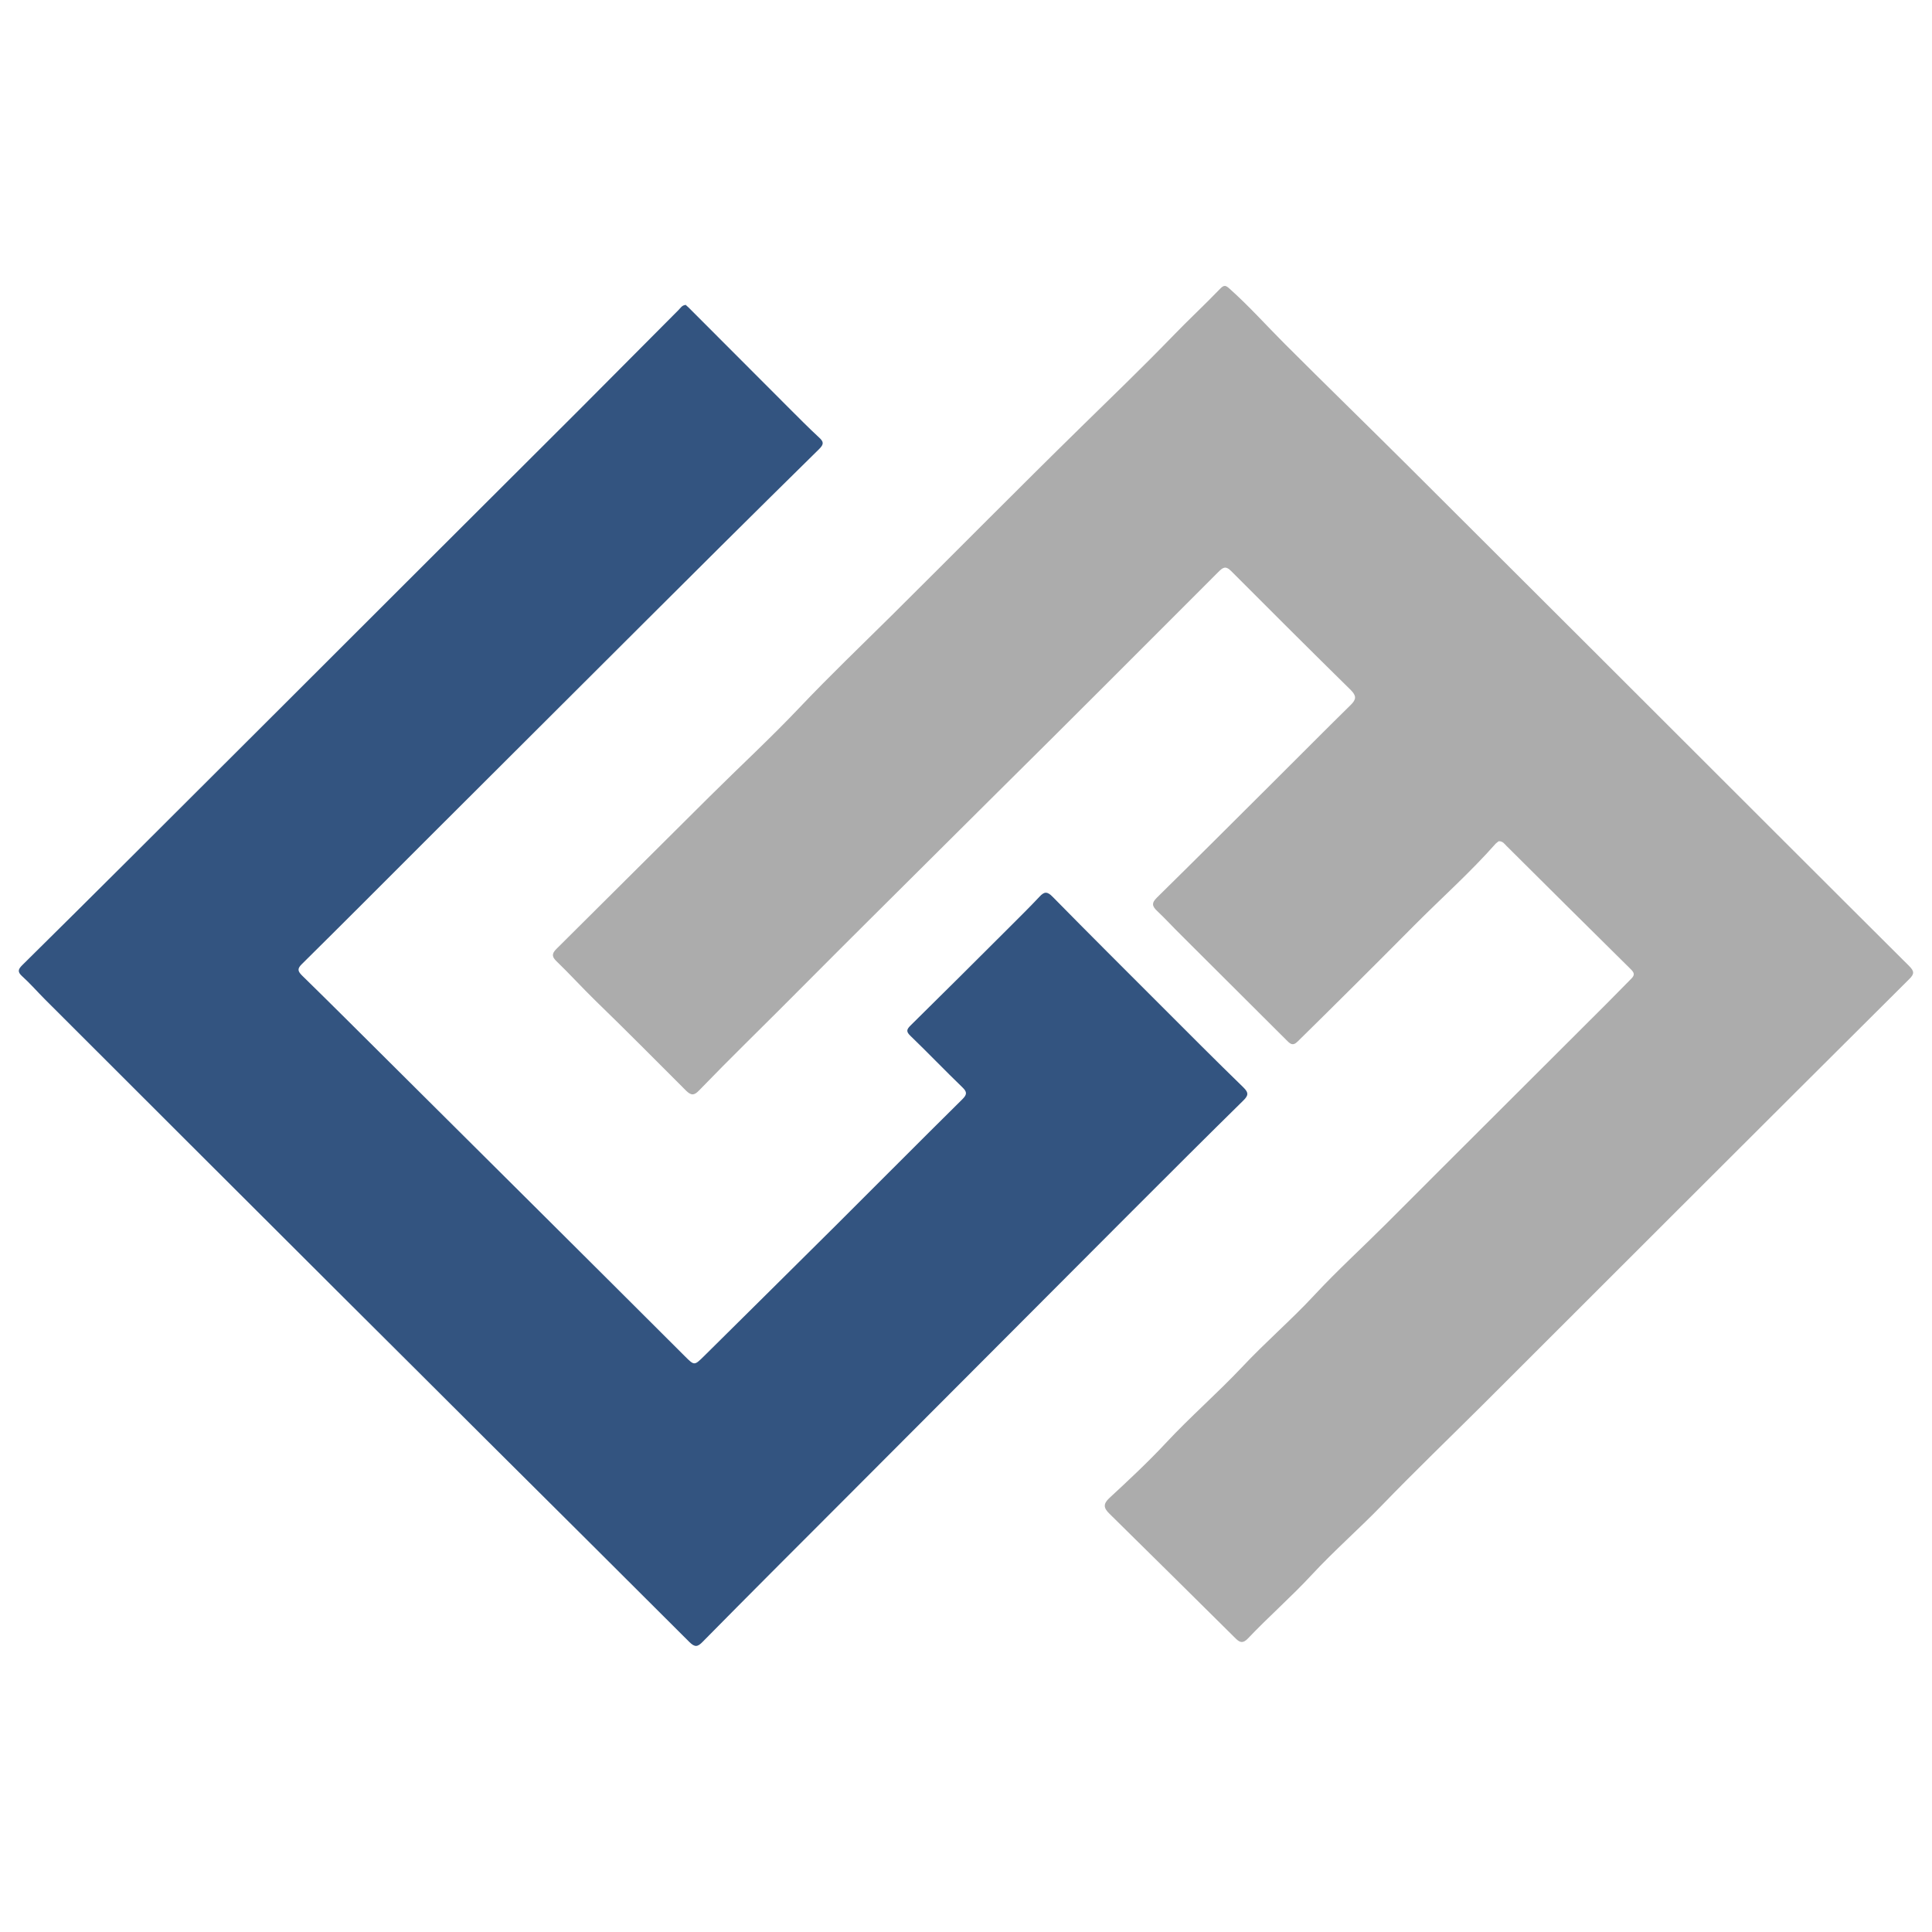 <?xml version="1.0" encoding="UTF-8"?>
<svg xmlns="http://www.w3.org/2000/svg" version="1.1" viewBox="0 0 1200 1200">
  <defs>
    <style>
      .cls-1 {
        fill: #335480;
      }

      .cls-2 {
        fill: #acacac;
      }
    </style>
  </defs>
  <!-- Generator: Adobe Illustrator 28.7.4, SVG Export Plug-In . SVG Version: 1.2.0 Build 166)  -->
  <g>
    <g id="Capa_1">
      <g>
        <path class="cls-2" d="M931.1,522.4c-.6.4-1.4.9-2.1,1.6-15.8,17.9-33.7,33.8-50.6,50.8-24,24.2-48.1,48.2-72.4,72.1-3.2,3.2-4.9,1.2-7.1-1-21.7-21.7-43.5-43.4-65.3-65.1-5-4.9-9.7-10.1-14.8-14.9-3.2-3-3.7-5-.2-8.4,23.9-23.5,47.5-47.1,71.3-70.8,16.4-16.3,32.7-32.8,49.2-49,3.4-3.4,3.4-5.5,0-9-25-24.6-49.8-49.3-74.5-74.1-3.5-3.5-5.3-1.9-7.9.7-46,46-91.8,92-138,137.7-25.8,25.6-51.6,51.3-77.4,77-26.1,25.9-51.9,52.1-78,77.9-9.8,9.7-19.5,19.5-29.1,29.4-2.9,3-4.7,3.4-8,.2-18.7-18.7-37.3-37.5-56.3-55.9-8.2-8-15.9-16.5-24.2-24.5-2.8-2.7-3.2-4.6-.2-7.6,31.8-31.5,63.4-63.2,95.2-94.7,18.6-18.5,37.9-36.3,55.9-55.3,18.6-19.6,38.1-38.3,57.3-57.3,39.4-39.1,78.3-78.5,117.9-117.3,18.9-18.5,37.9-36.8,56.3-55.8,9.7-10.1,20-19.6,29.7-29.7,2.5-2.6,3.6-2.2,6,0,12.1,10.8,22.8,22.8,34.2,34.2,25.4,25.4,51.2,50.5,76.7,75.9,76.5,76.2,152.9,152.6,229.3,228.9,27.3,27.2,54.5,54.5,81.8,81.6,3.2,3.2,3.4,4.9,0,8.2-47.5,47.2-94.8,94.5-142.2,141.8-40.8,40.7-81.5,81.5-122.3,122.2-20.9,20.8-42.2,41.3-62.7,62.5-14.3,14.8-29.9,28.4-43.9,43.5-12.7,13.7-26.8,26-39.6,39.5-2.9,3-4.8,2.8-7.6,0-26.1-25.9-52.2-51.7-78.4-77.5-3.6-3.5-4.1-6,0-9.8,12-11.1,23.9-22.2,35.1-34.2,15.1-16.2,31.9-30.8,47.1-46.9,14.5-15.5,30.6-29.3,45-44.8,14.3-15.4,29.8-29.5,44.6-44.3,45.6-45.7,91.4-91.2,137.1-136.9,5.1-5.1,10.1-10.3,15.2-15.4,2.1-2.1,2.1-3.5-.1-5.7-25.9-25.6-51.7-51.2-77.5-76.9-1.2-1.2-2.2-2.8-4.5-2.8Z"/>
        <path class="cls-1" d="M425.7,189.2c.6.6,1.4,1.2,2,1.8,20.5,20.5,40.9,41,61.4,61.5,6.5,6.5,12.9,13,19.6,19.2,3,2.7,3.1,4.2.1,7.2-20.4,20-40.7,40.2-61,60.3-30.9,30.7-61.7,61.5-92.5,92.2-30.6,30.5-61.2,61-91.7,91.5-25.3,25.3-50.6,50.7-76,75.8-3,2.9-2.8,4.4,0,7.2,17.9,17.5,35.7,35.3,53.5,53,31.3,31.1,62.6,62.3,93.9,93.4,30.2,30,60.3,60.1,90.5,90.2,5.8,5.8,5.8,5.7,11.8-.2,27.2-27,54.5-53.9,81.6-80.9,26.3-26.2,52.5-52.6,78.9-78.7,2.9-2.9,2.9-4.5,0-7.3-10.9-10.5-21.4-21.5-32.3-32-2.7-2.6-2.5-3.9,0-6.4,20.6-20.3,41.2-40.8,61.7-61.3,6.2-6.2,12.4-12.3,18.4-18.7,3-3.3,4.9-3.4,8.2,0,22.5,22.9,45.2,45.5,67.9,68.2,16.8,16.8,33.5,33.6,50.5,50.1,3.6,3.5,3.2,5.2-.2,8.5-22.9,22.5-45.6,45.2-68.3,67.9-30.5,30.5-61,61.1-91.5,91.7-30.1,30.2-60.2,60.3-90.2,90.4-28.6,28.6-57.2,57.2-85.6,86-3.1,3.2-4.8,3.4-8.1.2-42.1-42.1-84.3-84-126.5-126-29.5-29.4-58.9-58.8-88.4-88.1-31.7-31.6-63.3-63.2-95-94.8-30.1-30.1-60.3-60.2-90.4-90.3-4.8-4.8-9.3-10-14.3-14.5-3.1-2.8-2.3-4.4.2-6.9,22.3-22,44.5-44.1,66.7-66.2,31.8-31.7,63.6-63.4,95.4-95.2,30.4-30.4,60.8-60.8,91.2-91.1,30.7-30.6,61.4-61.3,92.1-91.9,20.8-20.8,41.4-41.7,62.2-62.5,1.2-1.2,2.1-2.9,4.3-3.1Z"/>
      </g>
    </g>
  </g>
</svg>